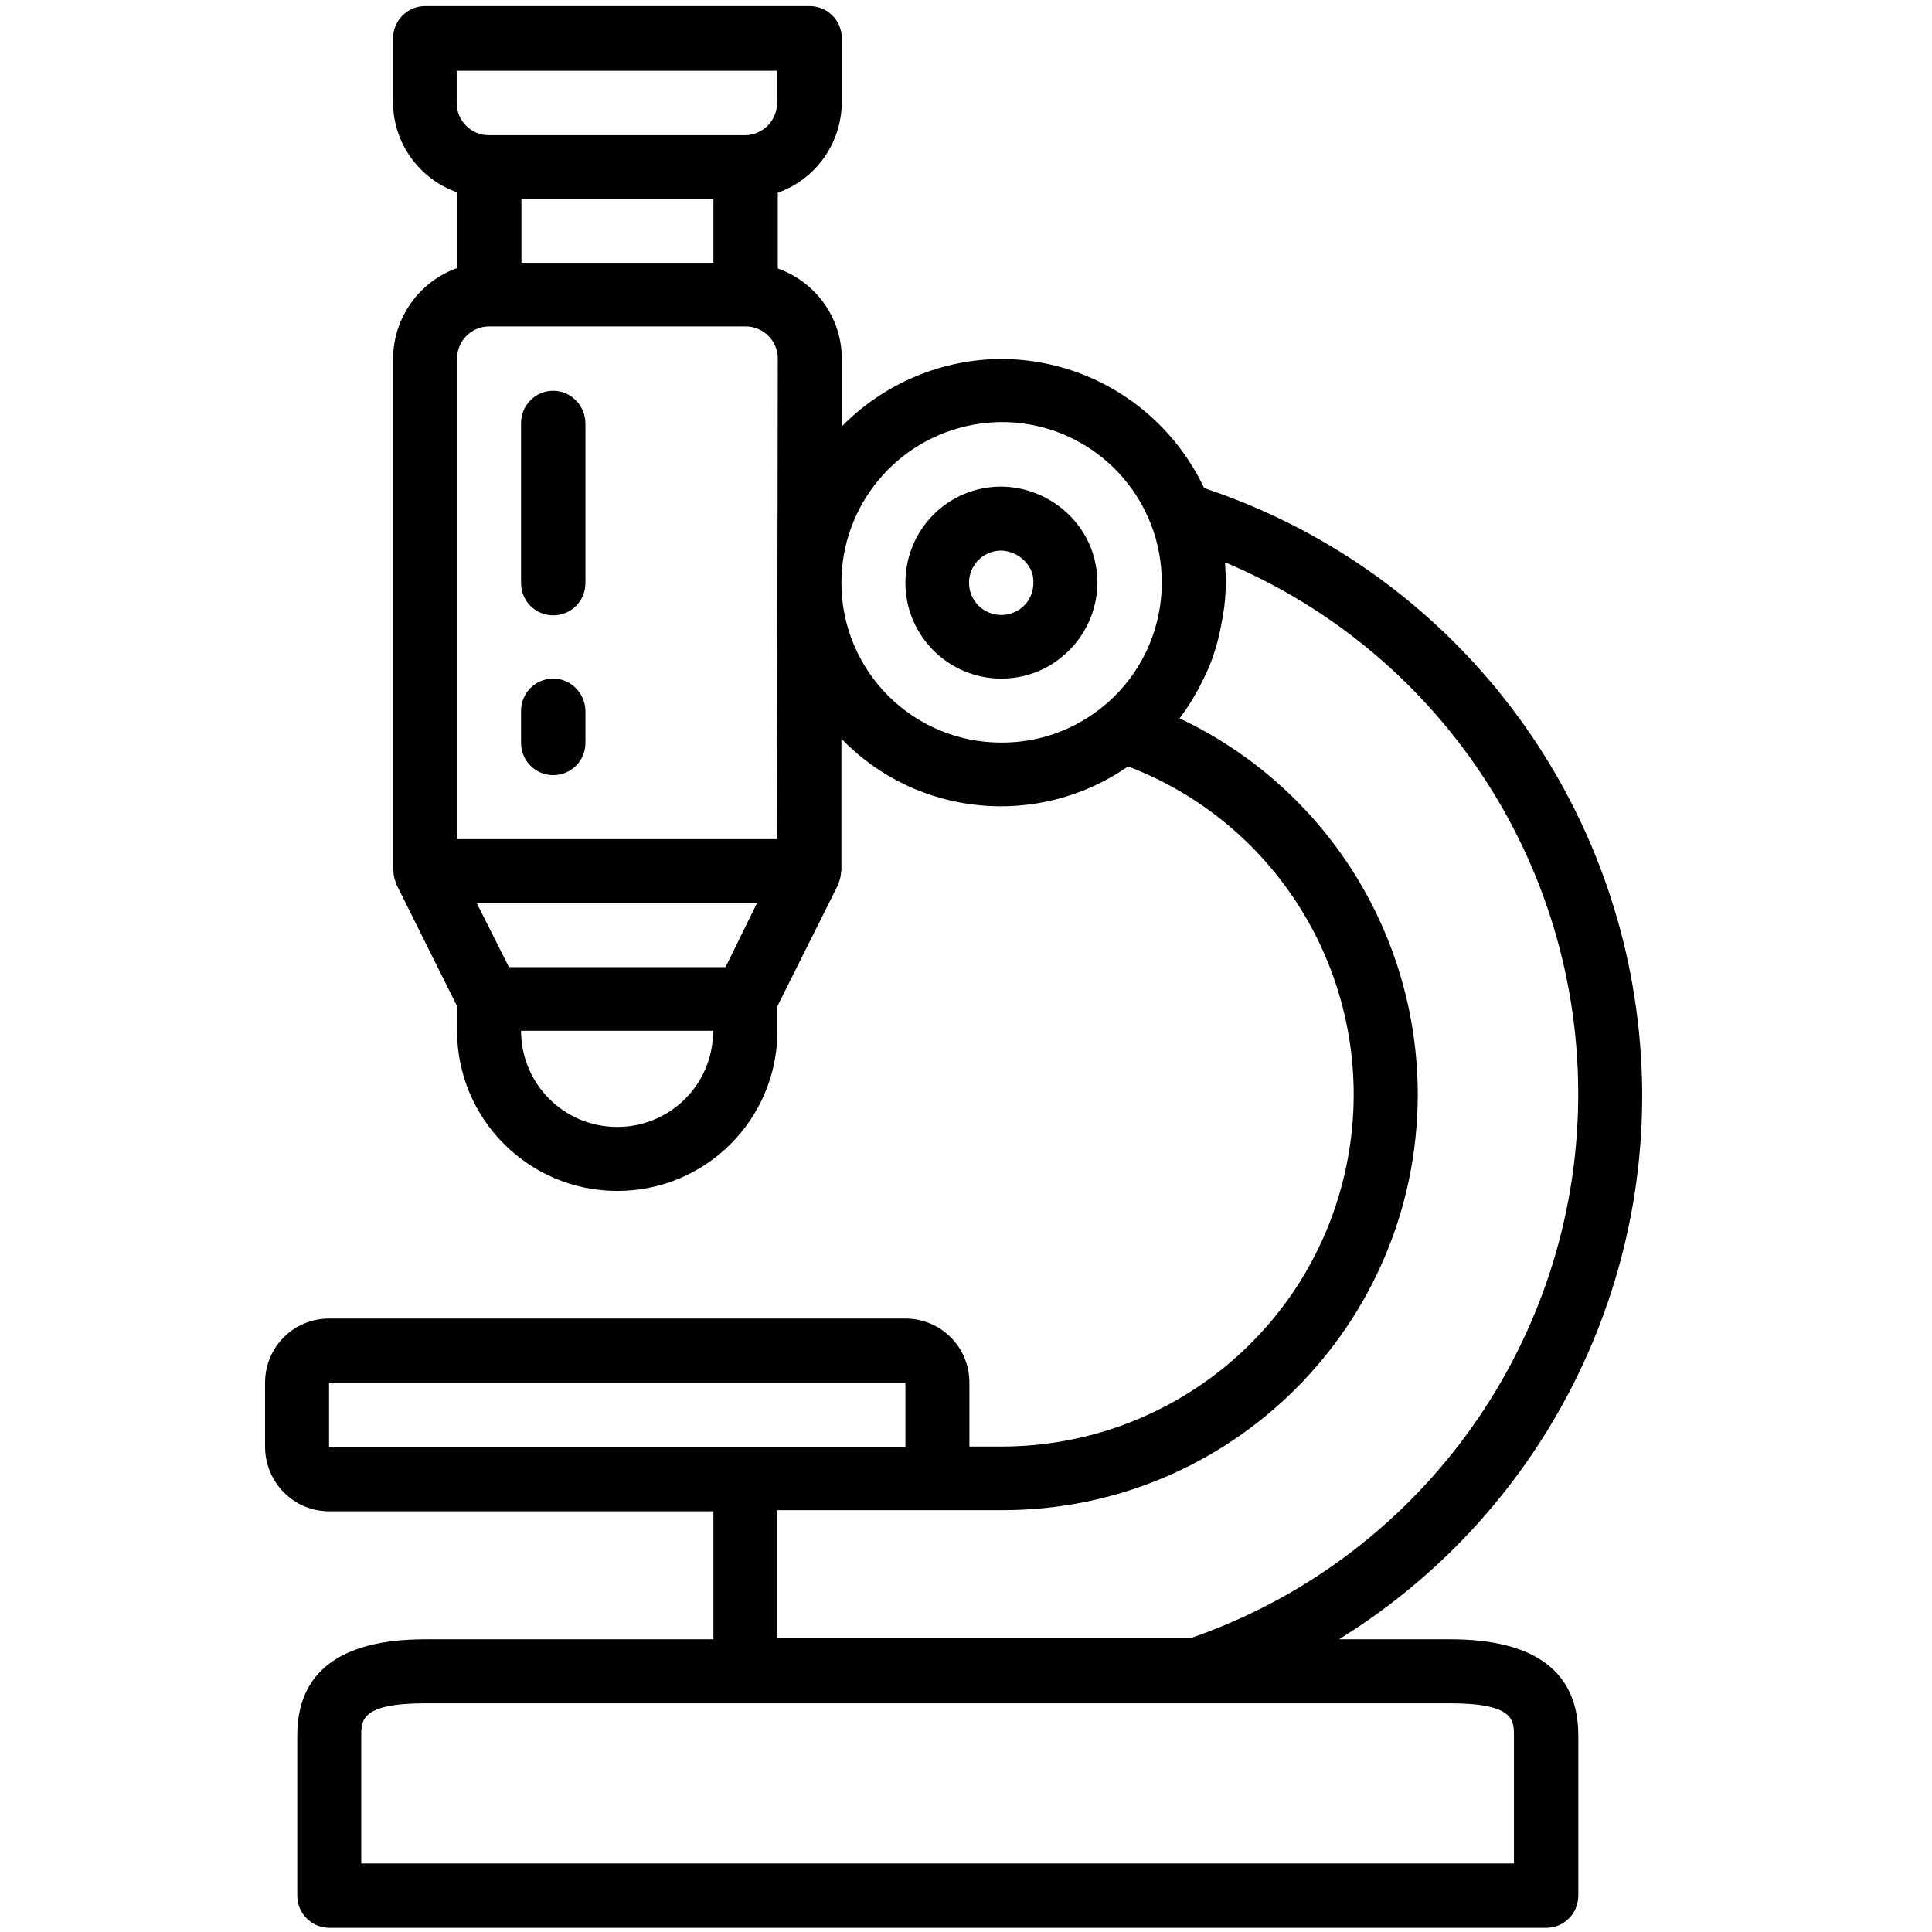 <?xml version="1.0" encoding="utf-8"?>
<!-- Generator: Adobe Illustrator 22.0.1, SVG Export Plug-In . SVG Version: 6.00 Build 0)  -->
<svg version="1.1" id="Calque_1" xmlns="http://www.w3.org/2000/svg" xmlns:xlink="http://www.w3.org/1999/xlink" x="0px" y="0px"
	 viewBox="0 0 510.2 510.2" style="enable-background:new 0 0 510.2 510.2;" xml:space="preserve">
<path d="M264.4,128.5c-14.1,0-25.3,11.4-25.3,25.4s11.4,25.3,25.3,25.3c5.9,0,11.6-2,16.1-5.8c5.9-4.8,9.3-12.1,9.3-19.6
	c0-3.1-0.6-6.2-1.7-9.1C284.3,135.1,274.9,128.6,264.4,128.5z M269.8,160.5c-1.5,1.2-3.4,1.9-5.4,1.9c-4.7,0-8.5-3.8-8.5-8.5
	c0-4.7,3.8-8.5,8.5-8.5c3.5,0.1,6.7,2.3,8,5.5c0.4,0.9,0.5,1.9,0.5,3C272.9,156.5,271.8,158.9,269.8,160.5z"/>
<path d="M86.9,399.1h101.5v33.8h-76.1c-22.4,0-33.8,8.6-33.8,25.4v42.3c0,4.7,3.8,8.5,8.5,8.5h321.3c4.7,0,8.5-3.8,8.5-8.5v-42.3
	c0-16.8-11.4-25.4-33.8-25.4h-29.4c55.8-34.5,86.6-98.2,78.9-163.3c-7.7-65.2-52.2-120-114.5-140.7c-9.8-20.7-30.5-34-53.4-34.1
	c-15.9,0-31.2,6.5-42.3,17.8V94.7c0-10.7-6.8-20.2-16.9-23.8v-20c10.1-3.6,16.8-13.1,16.9-23.8V10.1c0-4.7-3.8-8.5-8.5-8.5H112.3
	c-4.7,0-8.5,3.8-8.5,8.5V27c0,10.7,6.8,20.2,16.9,23.8v20c-10.1,3.6-16.8,13.2-16.9,23.8v135.2c0,0.1,0.1,0.2,0.1,0.3
	c0,0.9,0.2,1.8,0.5,2.6c0.1,0.2,0.1,0.4,0.2,0.6c0.1,0.2,0.1,0.2,0.1,0.3l16,32.1v6.5c0,23.3,18.9,42.3,42.3,42.3
	s42.3-18.9,42.3-42.3v-6.5l16-32c0.1-0.1,0.1-0.2,0.1-0.3c0.1-0.1,0.1-0.4,0.2-0.6c0.3-0.8,0.5-1.7,0.5-2.6c0-0.1,0.1-0.2,0.1-0.3
	v-34.8c20,20.7,52.1,23.7,75.7,7.3c41.9,16,66.2,59.7,58,103.7c-8.2,44.1-46.6,75.9-91.5,75.9H256v-16.9c0-9.4-7.6-16.9-16.9-16.9
	H86.9c-9.4,0-16.9,7.6-16.9,16.9v16.9C70,391.5,77.6,399.1,86.9,399.1z M399.8,458.3v33.8H95.4v-33.8c0-4,0-8.5,16.9-8.5h270.6
	C399.8,449.8,399.8,454.3,399.8,458.3z M137.7,52.5h50.7v16.9h-50.7V52.5z M120.7,18.7h84.5v8.5c0,4.7-3.8,8.5-8.5,8.5h-67.6
	c-4.7,0-8.5-3.8-8.5-8.5V18.7z M191.6,255.4h-57.2l-8.5-16.9h74L191.6,255.4z M163,297.6c-14.1,0-25.4-11.4-25.4-25.4h50.7
	C188.4,286.3,177,297.6,163,297.6z M205.2,221.6h-84.5V94.7c0-4.7,3.8-8.5,8.5-8.5h67.7c4.7,0,8.5,3.8,8.5,8.5L205.2,221.6
	L205.2,221.6z M222.2,153.9c0-20.4,14.5-37.9,34.6-41.7c20.1-3.8,39.9,7.4,47.2,26.4c1.9,4.9,2.8,10.1,2.8,15.2
	c0,12.7-5.6,24.6-15.3,32.6c-7.6,6.3-17,9.7-26.9,9.7C241.1,196.2,222.2,177.2,222.2,153.9z M374.4,289.1
	c0-42.5-24.4-81.2-62.9-99.4c0.1-0.1,0.2-0.3,0.3-0.4c1.6-2.1,3-4.4,4.3-6.7c0.3-0.6,0.7-1.2,1-1.9c1.3-2.5,2.5-5.1,3.4-7.8
	c0-0.1,0.1-0.2,0.1-0.4c0.9-2.6,1.5-5.3,2-8c0.1-0.7,0.3-1.4,0.4-2.2c0.5-2.9,0.7-5.8,0.7-8.7c0-1.7-0.1-3.4-0.2-5.1
	c58.1,24.4,95.2,82.1,93.2,145.2c-2,63-42.7,118.3-102.3,138.9H205.2v-33.8h59.2C325.1,399,374.3,349.8,374.4,289.1z M86.9,365.3
	h152.2v16.9H86.9V365.3z"/>
<path d="M146.1,103.2c-4.7,0-8.5,3.8-8.5,8.5v42.3c0,4.7,3.8,8.5,8.5,8.5c4.7,0,8.5-3.8,8.5-8.5v-42.3
	C154.5,107,150.7,103.2,146.1,103.2z"/>
<path d="M146.1,179.2c-4.7,0-8.5,3.8-8.5,8.5v8.5c0,4.7,3.8,8.5,8.5,8.5c4.7,0,8.5-3.8,8.5-8.5v-8.5
	C154.5,183,150.7,179.2,146.1,179.2z"/>
</svg>

